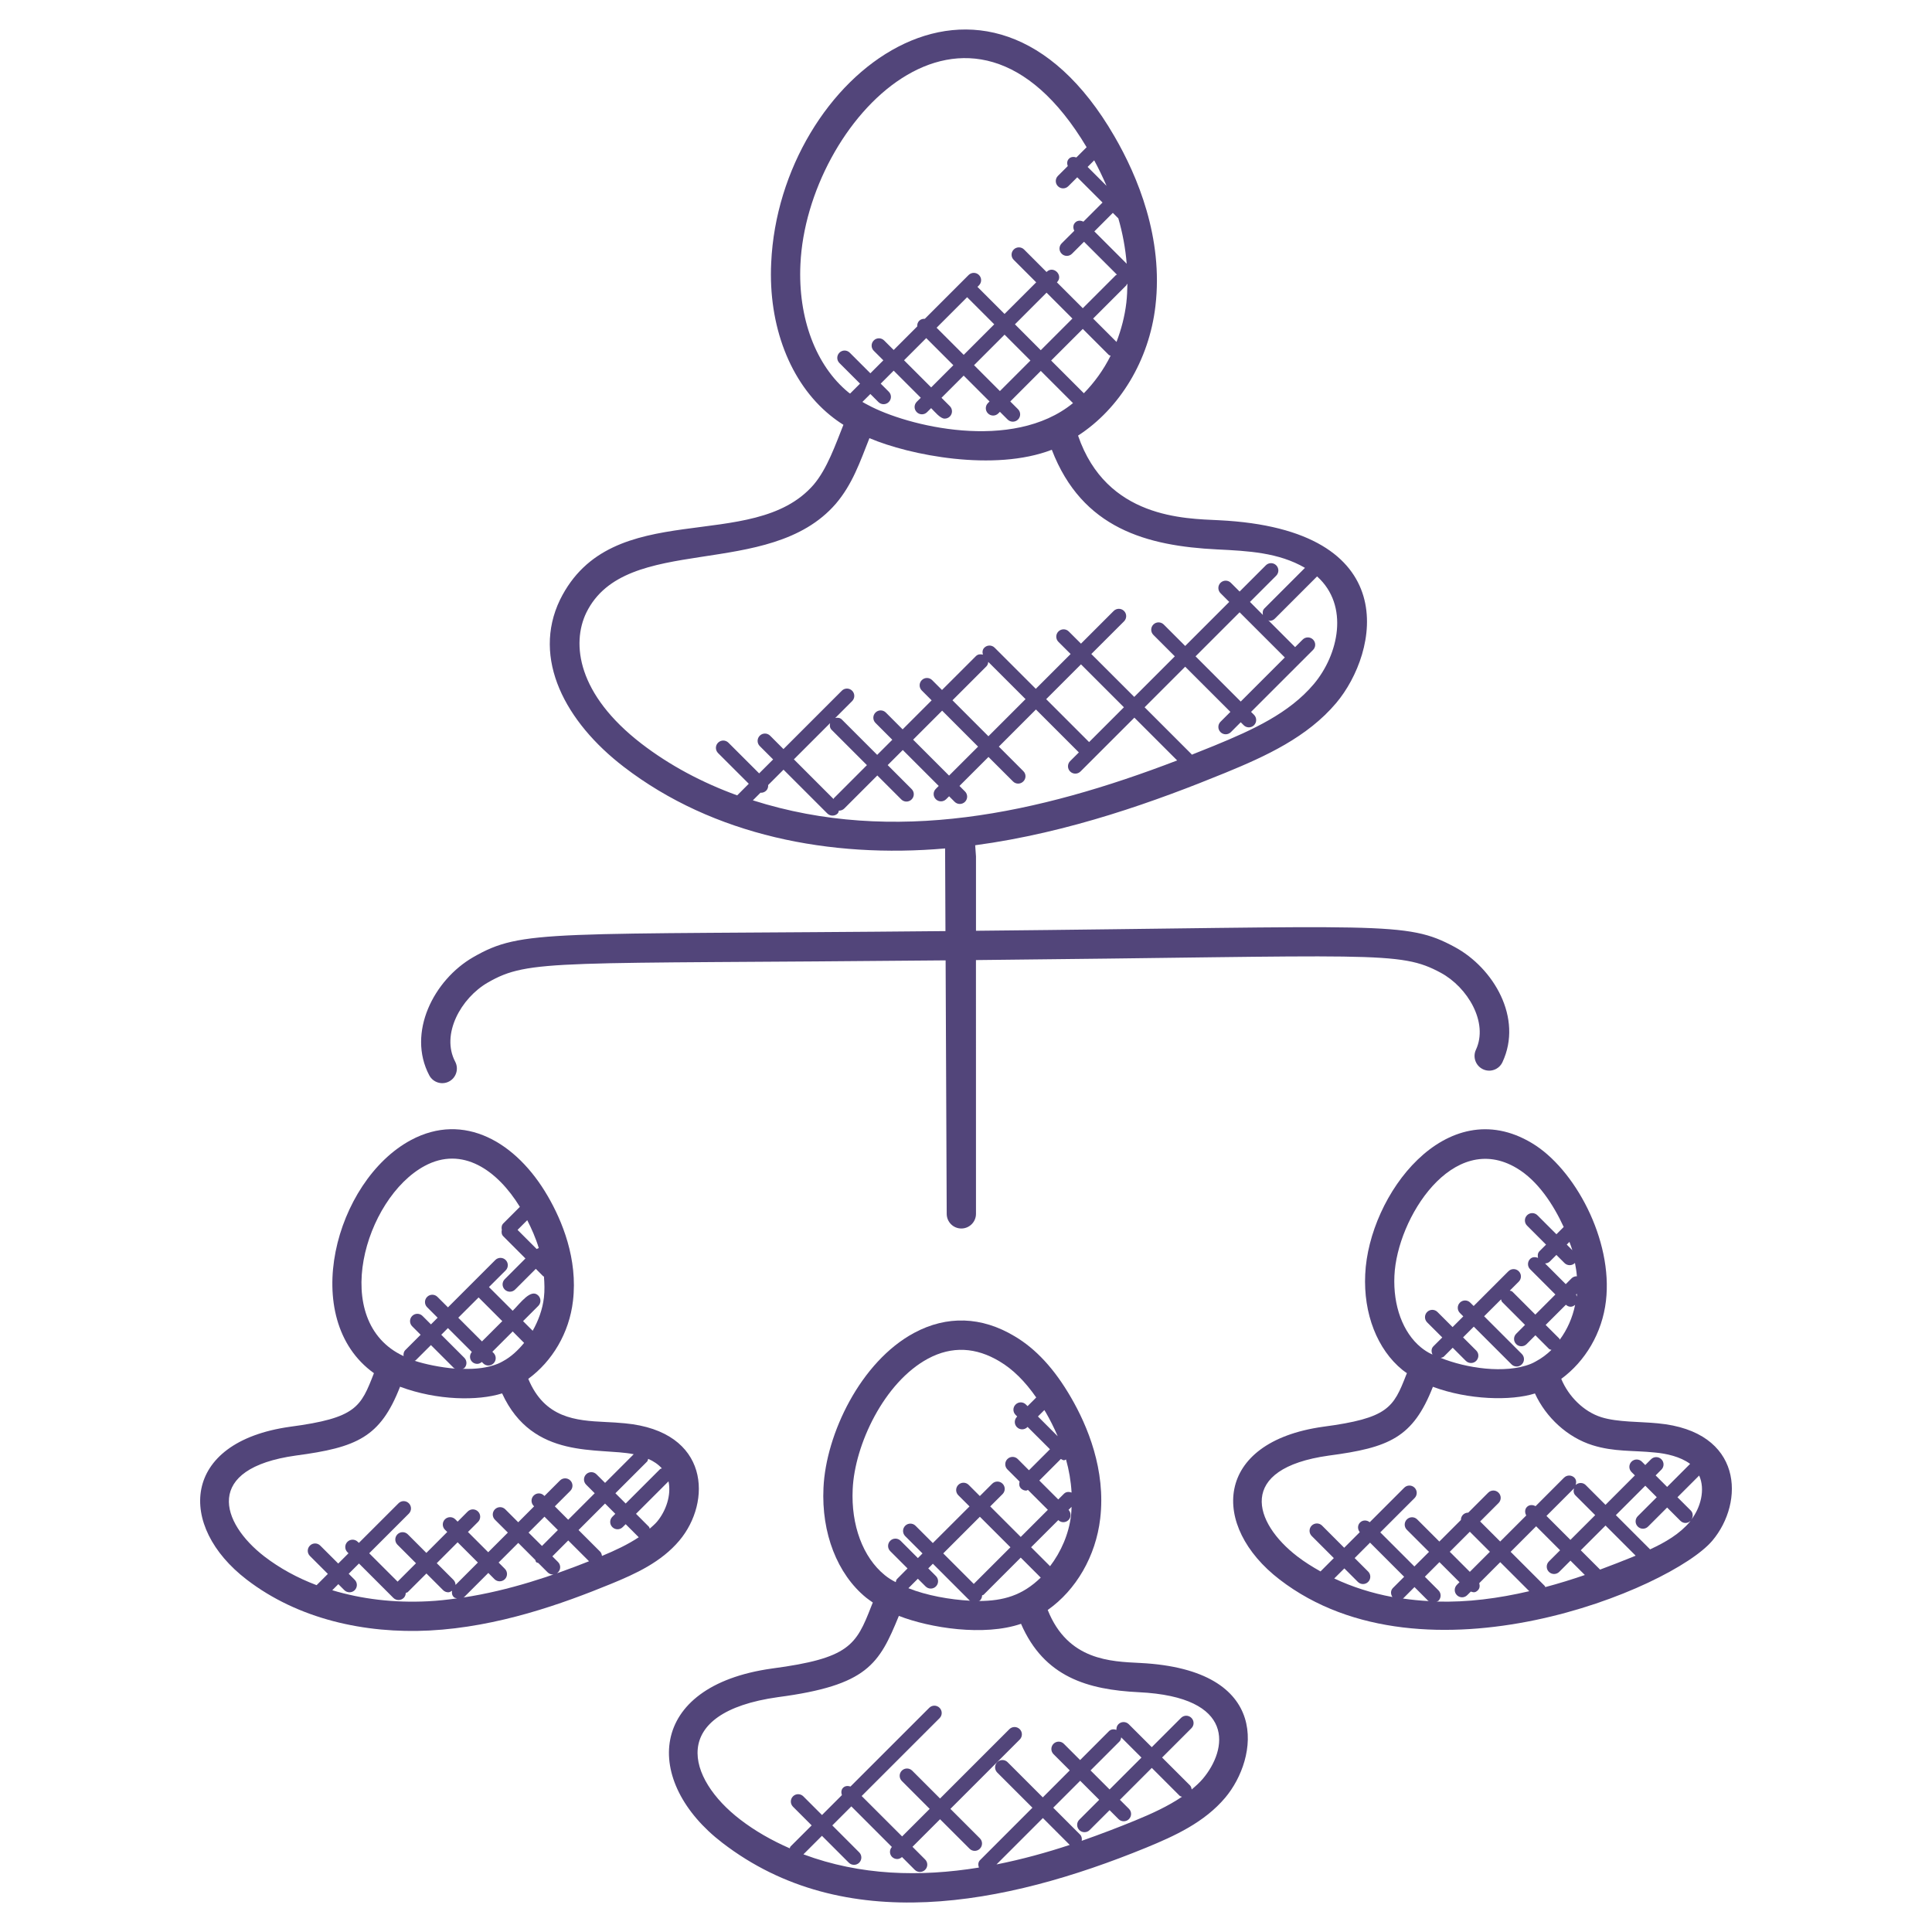 <svg width="60" height="60" viewBox="0 0 60 60" fill="none" xmlns="http://www.w3.org/2000/svg">
<path d="M49.732 44.013C49.184 43.841 48.712 43.368 48.486 42.822C49.229 42.278 49.758 41.399 49.874 40.403C50.098 38.508 48.901 36.288 47.571 35.498C44.91 33.902 42.509 37.107 42.398 39.574C42.339 40.796 42.771 41.907 43.555 42.545C43.601 42.582 43.647 42.612 43.693 42.645C43.686 42.663 43.678 42.681 43.67 42.7C43.274 43.718 43.108 44.042 41.09 44.309C37.692 44.785 37.585 47.399 39.741 49.055C44.254 52.528 51.92 49.338 53.179 47.846C54.181 46.657 54.145 44.451 51.487 44.203C50.938 44.147 50.24 44.172 49.732 44.013ZM44.742 42.17C44.776 42.159 44.812 42.157 44.84 42.13L45.115 41.855L45.523 42.263C45.568 42.307 45.626 42.329 45.684 42.329C45.885 42.329 45.988 42.085 45.845 41.941L45.437 41.533L45.77 41.2L46.941 42.371C46.985 42.416 47.043 42.438 47.101 42.438C47.16 42.438 47.218 42.416 47.262 42.371C47.351 42.282 47.351 42.138 47.262 42.049L46.091 40.878L46.617 40.353C46.628 40.381 46.628 40.412 46.651 40.435L47.361 41.146L47.087 41.421C46.998 41.51 46.998 41.654 47.087 41.743C47.131 41.788 47.19 41.809 47.248 41.809C47.306 41.809 47.364 41.788 47.409 41.743L47.683 41.468L48.105 41.89C48.126 41.911 48.156 41.911 48.182 41.922C48.037 42.062 47.877 42.183 47.702 42.276C47.647 42.31 47.59 42.335 47.539 42.357C46.74 42.677 45.518 42.486 44.742 42.17ZM48.44 41.605C48.431 41.593 48.434 41.578 48.424 41.568L48.002 41.147L48.63 40.52C48.672 40.558 48.724 40.582 48.778 40.582C48.829 40.582 48.876 40.557 48.917 40.524C48.836 40.921 48.673 41.29 48.44 41.605ZM48.335 38.973L48.587 39.225C48.631 39.269 48.69 39.291 48.748 39.291C48.806 39.291 48.864 39.269 48.909 39.225C48.91 39.223 48.91 39.22 48.911 39.218C48.938 39.356 48.961 39.492 48.972 39.636C48.912 39.634 48.852 39.654 48.806 39.7L48.626 39.88L47.983 39.237C48.037 39.235 48.091 39.217 48.132 39.176L48.335 38.973ZM48.831 38.827L48.657 38.652L48.74 38.568C48.771 38.655 48.805 38.736 48.831 38.827ZM48.944 40.205L48.971 40.178C48.969 40.208 48.975 40.238 48.971 40.269C48.961 40.248 48.961 40.224 48.944 40.205ZM43.305 39.617C43.385 37.836 45.117 35.089 47.104 36.278C47.76 36.667 48.243 37.412 48.562 38.105L48.336 38.331L47.746 37.741C47.657 37.652 47.513 37.652 47.424 37.741C47.335 37.83 47.335 37.974 47.424 38.063L48.014 38.653L47.811 38.856C47.753 38.914 47.748 38.991 47.765 39.066C47.682 39.031 47.589 39.03 47.52 39.097C47.431 39.187 47.431 39.33 47.52 39.418L48.304 40.202L47.681 40.826L46.97 40.115C46.947 40.092 46.916 40.092 46.888 40.081L47.167 39.802C47.256 39.713 47.256 39.569 47.167 39.48C47.078 39.391 46.934 39.391 46.845 39.48L45.766 40.559L45.66 40.454C45.571 40.365 45.428 40.365 45.339 40.454C45.25 40.543 45.25 40.687 45.339 40.776L45.444 40.881L45.111 41.214L44.642 40.745C44.553 40.656 44.41 40.656 44.321 40.745C44.232 40.834 44.232 40.977 44.321 41.067L44.791 41.536L44.515 41.811C44.445 41.881 44.446 41.981 44.488 42.066C44.475 42.059 44.46 42.055 44.447 42.048C44.343 42 44.235 41.931 44.126 41.842C43.568 41.383 43.261 40.553 43.305 39.617ZM42.489 48.806L42.07 48.387L42.548 47.908L43.607 48.968L43.26 49.315C43.181 49.393 43.184 49.509 43.243 49.597C42.598 49.477 41.991 49.282 41.436 49.021L41.75 48.708L42.169 49.127C42.258 49.216 42.401 49.216 42.49 49.127C42.578 49.038 42.578 48.895 42.489 48.806ZM43.928 49.288L44.351 49.712C44.359 49.72 44.371 49.718 44.38 49.724C44.102 49.709 43.83 49.682 43.563 49.643C43.568 49.638 43.576 49.64 43.581 49.636L43.928 49.288ZM44.611 49.738C44.631 49.727 44.656 49.729 44.673 49.712C44.762 49.623 44.762 49.479 44.673 49.39L44.25 48.967L44.703 48.513L45.326 49.136L45.245 49.218C45.156 49.307 45.156 49.451 45.245 49.539C45.334 49.628 45.478 49.628 45.566 49.539L45.677 49.428C45.756 49.451 45.809 49.474 45.897 49.387C45.958 49.326 45.961 49.244 45.939 49.167L46.591 48.514L47.493 49.416C46.531 49.64 45.585 49.765 44.611 49.738ZM45.647 47.569L46.27 48.192L45.647 48.815L45.024 48.192L45.647 47.569ZM47.706 47.4L48.45 48.145L48.102 48.493C48.013 48.582 48.013 48.726 48.102 48.815C48.191 48.904 48.335 48.904 48.424 48.815L48.772 48.467L49.219 48.913C48.826 49.048 48.415 49.176 47.99 49.289C47.982 49.278 47.985 49.264 47.975 49.254L46.914 48.193L47.706 47.4ZM48.926 46.44L49.54 47.054L48.771 47.822L48.027 47.078L48.882 46.223C48.861 46.3 48.866 46.381 48.926 46.44ZM49.692 48.745L49.092 48.145L49.861 47.377L50.796 48.312C50.767 48.324 50.739 48.337 50.71 48.349C50.393 48.478 50.05 48.612 49.692 48.745ZM51.245 48.117L50.182 47.054L51.096 46.14L51.452 46.497L50.862 47.087C50.773 47.176 50.773 47.319 50.862 47.408C50.951 47.498 51.095 47.498 51.184 47.408L51.774 46.818L52.186 47.23C52.267 47.311 52.399 47.326 52.499 47.234C52.492 47.241 52.489 47.252 52.482 47.259C52.166 47.635 51.728 47.894 51.245 48.117ZM52.519 47.203C52.586 47.114 52.588 46.99 52.507 46.909L52.095 46.498L52.769 45.824C52.965 46.261 52.814 46.821 52.519 47.203ZM52.488 45.462L51.774 46.177L51.417 45.82L51.596 45.641C51.685 45.552 51.685 45.408 51.596 45.319C51.507 45.23 51.363 45.23 51.274 45.319L51.095 45.498L50.99 45.393C50.901 45.304 50.757 45.304 50.668 45.393C50.579 45.482 50.579 45.626 50.668 45.715L50.773 45.82L49.86 46.734L49.246 46.12C49.16 46.034 49.022 46.035 48.933 46.117C48.959 46.038 48.956 45.953 48.894 45.891C48.805 45.802 48.661 45.802 48.572 45.891L47.688 46.776C47.601 46.727 47.496 46.726 47.422 46.798C47.349 46.871 47.351 46.977 47.399 47.064L46.59 47.873L45.967 47.25L46.539 46.678C46.628 46.589 46.628 46.446 46.539 46.357C46.45 46.267 46.306 46.267 46.217 46.357L45.598 46.976C45.539 46.976 45.48 46.997 45.435 47.041C45.39 47.086 45.369 47.145 45.37 47.204L44.7 47.874L44.013 47.187C43.924 47.097 43.781 47.097 43.691 47.187C43.602 47.276 43.602 47.419 43.691 47.508L44.379 48.195L43.925 48.648L42.866 47.589L43.931 46.524C44.02 46.435 44.02 46.291 43.931 46.202C43.842 46.113 43.699 46.113 43.61 46.202L42.538 47.274C42.449 47.202 42.321 47.2 42.238 47.283C42.155 47.366 42.157 47.493 42.229 47.583L41.745 48.067L41.058 47.379C40.969 47.29 40.825 47.29 40.736 47.379C40.647 47.468 40.647 47.612 40.736 47.701L41.423 48.388L41.01 48.802C40.758 48.66 40.513 48.508 40.29 48.336C38.926 47.29 38.391 45.607 41.265 45.205C43.14 44.957 43.881 44.651 44.5 43.068C45.599 43.477 46.924 43.511 47.669 43.275C48.012 44.024 48.683 44.64 49.456 44.882C50.129 45.093 50.711 45.039 51.392 45.109C51.747 45.14 52.181 45.235 52.488 45.462Z" fill="#52457A"/>
<path d="M7.66 49.055C9.259 50.285 11.335 50.739 13.338 50.637C15.47 50.526 17.47 49.806 18.975 49.189C19.741 48.875 20.535 48.512 21.097 47.845C22.104 46.651 22.058 44.45 19.405 44.202C19.202 44.181 18.996 44.171 18.793 44.161C17.884 44.117 16.914 44.045 16.406 42.821C17.149 42.277 17.678 41.398 17.794 40.402C17.949 39.093 17.454 37.909 17.012 37.148C16.039 35.467 14.409 34.521 12.76 35.407C10.405 36.672 9.263 40.963 11.613 42.645C11.204 43.697 11.07 44.036 9.01 44.309C5.608 44.785 5.506 47.404 7.66 49.055ZM13.292 49.729C12.233 49.783 11.228 49.66 10.319 49.386L10.507 49.197L10.694 49.384C10.739 49.428 10.797 49.45 10.855 49.45C10.914 49.45 10.972 49.428 11.016 49.384C11.105 49.295 11.105 49.151 11.016 49.062L10.829 48.875L11.148 48.556L12.216 49.624C12.261 49.668 12.319 49.69 12.377 49.69C12.435 49.69 12.494 49.668 12.538 49.624C12.581 49.581 12.6 49.526 12.602 49.469C12.624 49.458 12.649 49.46 12.666 49.442L13.243 48.866L13.761 49.384C13.805 49.428 13.864 49.45 13.922 49.45C13.964 49.45 14.002 49.426 14.039 49.402C14.027 49.472 14.037 49.544 14.091 49.597C14.119 49.626 14.156 49.629 14.192 49.639C13.894 49.681 13.595 49.714 13.292 49.729ZM15.357 49.043C15.402 49.087 15.46 49.109 15.518 49.109C15.576 49.109 15.634 49.087 15.679 49.043C15.768 48.954 15.768 48.81 15.679 48.721L15.485 48.526L16.095 47.916L16.625 48.447C16.635 48.468 16.634 48.495 16.652 48.513C16.67 48.531 16.695 48.529 16.717 48.54L17.008 48.831C17.053 48.876 17.111 48.897 17.169 48.897C17.227 48.897 17.285 48.876 17.33 48.831C17.419 48.742 17.419 48.598 17.33 48.51L17.154 48.334L17.647 47.84L18.293 48.486C17.178 48.929 15.825 49.394 14.384 49.613C14.393 49.606 14.405 49.608 14.414 49.6L15.165 48.849L15.357 49.043ZM16.415 47.596L16.909 47.102L17.325 47.517L16.832 48.011L16.415 47.596ZM14.147 49.221C14.146 49.164 14.125 49.107 14.082 49.064L13.564 48.546L14.212 47.897L14.841 48.526L14.147 49.221ZM18.695 48.321C18.687 48.275 18.676 48.227 18.641 48.191L17.967 47.517L18.79 46.694L19.109 47.013L19.017 47.105C18.928 47.194 18.928 47.337 19.017 47.426C19.062 47.471 19.12 47.493 19.178 47.493C19.236 47.493 19.294 47.471 19.339 47.426L19.431 47.335L19.833 47.737C19.834 47.739 19.837 47.738 19.838 47.74C19.497 47.967 19.106 48.151 18.695 48.321ZM20.13 45.306C20.295 45.377 20.441 45.475 20.555 45.602C20.536 45.612 20.514 45.61 20.497 45.627L19.431 46.693L19.112 46.374L20.095 45.391C20.118 45.367 20.119 45.335 20.13 45.306ZM20.403 47.259C20.336 47.338 20.255 47.404 20.178 47.474C20.168 47.455 20.17 47.432 20.154 47.416L19.752 47.013L20.761 46.004C20.854 46.431 20.681 46.929 20.403 47.259ZM12.876 42.26C12.886 42.253 12.9 42.256 12.909 42.246L13.383 41.773L14.098 42.488C14.109 42.499 14.124 42.496 14.137 42.505C13.673 42.465 13.202 42.367 12.876 42.26ZM14.419 42.167L13.704 41.452L13.911 41.245L14.653 41.986C14.578 42.076 14.576 42.206 14.66 42.29C14.704 42.335 14.763 42.356 14.821 42.356C14.873 42.356 14.922 42.333 14.964 42.297L15.006 42.34C15.051 42.385 15.109 42.407 15.167 42.407C15.225 42.407 15.284 42.385 15.328 42.34C15.417 42.251 15.417 42.107 15.328 42.018L15.291 41.98L15.922 41.349L16.277 41.705C16.088 41.934 15.874 42.137 15.623 42.272C15.566 42.306 15.51 42.332 15.458 42.354C15.149 42.478 14.785 42.525 14.362 42.51C14.381 42.5 14.404 42.502 14.42 42.486C14.508 42.4 14.508 42.256 14.419 42.167ZM14.863 40.293L15.599 41.029L14.968 41.659L14.232 40.923L14.863 40.293ZM16.073 38.195L16.374 37.894C16.506 38.153 16.634 38.437 16.733 38.762C16.709 38.762 16.69 38.782 16.667 38.789L16.073 38.195ZM13.19 36.208C14.356 35.581 15.444 36.337 16.145 37.48L15.633 37.992C15.576 38.048 15.569 38.123 15.584 38.195C15.569 38.267 15.576 38.342 15.633 38.397L16.318 39.083L15.675 39.727C15.586 39.816 15.586 39.959 15.675 40.048C15.72 40.093 15.778 40.115 15.836 40.115C15.895 40.115 15.953 40.093 15.997 40.048L16.64 39.405L16.87 39.635C16.876 39.641 16.885 39.638 16.893 39.644C16.909 39.857 16.918 40.074 16.892 40.297C16.849 40.666 16.719 41.015 16.543 41.328L16.244 41.029L16.717 40.556C16.806 40.467 16.806 40.323 16.717 40.234C16.488 40.005 16.165 40.465 15.922 40.707L15.185 39.971L15.704 39.453C15.793 39.364 15.793 39.22 15.704 39.131C15.614 39.042 15.471 39.042 15.382 39.131L13.912 40.601L13.586 40.276C13.497 40.187 13.354 40.187 13.265 40.276C13.176 40.365 13.176 40.508 13.265 40.597L13.591 40.923L13.384 41.13L13.122 40.868C13.033 40.779 12.889 40.779 12.801 40.868C12.712 40.957 12.712 41.101 12.801 41.19L13.063 41.452L12.589 41.926C12.536 41.978 12.525 42.047 12.534 42.115C10.216 41.041 11.322 37.212 13.19 36.208ZM9.19 45.203C11.079 44.952 11.812 44.639 12.424 43.066C13.576 43.496 14.846 43.509 15.593 43.273C16.55 45.356 18.595 44.942 19.681 45.162L18.791 46.052L18.524 45.786C18.435 45.697 18.292 45.697 18.203 45.786C18.114 45.875 18.114 46.018 18.203 46.107L18.469 46.374L17.646 47.197L17.231 46.781L17.712 46.3C17.801 46.211 17.801 46.067 17.712 45.978C17.623 45.889 17.479 45.889 17.39 45.978L16.909 46.459L16.895 46.446C16.806 46.356 16.663 46.356 16.574 46.446C16.485 46.535 16.485 46.678 16.574 46.767L16.587 46.781L16.094 47.275L15.692 46.873C15.603 46.784 15.459 46.784 15.37 46.873C15.281 46.962 15.281 47.106 15.37 47.195L15.772 47.596L15.162 48.206L14.533 47.577L14.846 47.264C14.935 47.175 14.935 47.031 14.846 46.942C14.757 46.853 14.614 46.853 14.525 46.942L14.212 47.256L14.14 47.184C14.051 47.095 13.907 47.095 13.818 47.184C13.729 47.273 13.729 47.416 13.818 47.506L13.89 47.577L13.241 48.227L12.665 47.65C12.575 47.561 12.432 47.561 12.343 47.65C12.254 47.739 12.254 47.883 12.343 47.972L12.919 48.548L12.348 49.119L11.466 48.238L12.697 47.007C12.786 46.918 12.786 46.775 12.697 46.686C12.608 46.596 12.464 46.596 12.376 46.686L11.145 47.916L11.111 47.883C11.022 47.794 10.878 47.794 10.789 47.883C10.7 47.972 10.7 48.116 10.789 48.205L10.823 48.238L10.504 48.557L9.946 48C9.857 47.911 9.714 47.911 9.625 48C9.535 48.089 9.535 48.233 9.625 48.322L10.182 48.879L9.832 49.229C9.235 49.003 8.689 48.705 8.21 48.337C6.851 47.288 6.316 45.604 9.19 45.203Z" fill="#52457A"/>
<path d="M23.977 51.817C20.066 52.362 19.969 55.341 22.434 57.231C26.215 60.139 31.193 59.182 35.597 57.38C36.483 57.016 37.403 56.596 38.05 55.829C39.072 54.617 39.537 51.854 35.41 51.645C34.501 51.599 33.164 51.571 32.538 49.999C33.419 49.38 34.031 48.329 34.168 47.16C34.346 45.65 33.773 44.282 33.262 43.402C32.75 42.517 32.177 41.893 31.509 41.498C30.485 40.883 29.407 40.848 28.391 41.393C26.722 42.289 25.649 44.544 25.574 46.204C25.506 47.609 26.001 48.885 26.899 49.617C26.969 49.673 27.038 49.719 27.106 49.767C27.09 49.808 27.072 49.847 27.057 49.888C26.587 51.098 26.37 51.5 23.977 51.817ZM30.947 57.902L32.388 56.461L33.22 57.294C33.221 57.295 33.222 57.294 33.223 57.295C32.507 57.532 31.741 57.744 30.947 57.902ZM35.251 56.538C34.746 56.745 34.187 56.96 33.594 57.168C33.605 57.098 33.595 57.027 33.541 56.973L32.709 56.14L33.546 55.303L34.137 55.894L33.519 56.512C33.429 56.601 33.429 56.745 33.519 56.834C33.563 56.879 33.621 56.9 33.679 56.9C33.738 56.9 33.796 56.879 33.84 56.834L34.459 56.216L34.738 56.495C34.782 56.539 34.84 56.561 34.899 56.561C34.957 56.561 35.015 56.539 35.059 56.495C35.149 56.406 35.149 56.262 35.059 56.173L34.78 55.894L35.77 54.904L36.636 55.77C36.656 55.789 36.684 55.789 36.708 55.8C36.275 56.093 35.776 56.323 35.251 56.538ZM34.767 54.083C34.802 54.048 34.813 54 34.82 53.955L35.449 54.583L34.459 55.573L33.868 54.982L34.767 54.083ZM35.365 52.553C38.403 52.7 38.121 54.333 37.355 55.242C37.251 55.365 37.131 55.47 37.009 55.573C37.001 55.529 36.991 55.482 36.957 55.448L36.09 54.582L37 53.672C37.09 53.583 37.09 53.44 37 53.35C36.911 53.261 36.768 53.261 36.679 53.35L35.769 54.26L35.055 53.547C34.966 53.458 34.822 53.458 34.733 53.547C34.685 53.595 34.669 53.659 34.672 53.722C34.593 53.696 34.507 53.698 34.443 53.76L33.544 54.66L33.039 54.155C32.95 54.066 32.807 54.066 32.718 54.155C32.629 54.244 32.629 54.388 32.718 54.477L33.222 54.981L32.385 55.819L31.292 54.726C31.203 54.637 31.059 54.637 30.97 54.726C30.881 54.815 30.881 54.959 30.97 55.048L32.063 56.14L30.438 57.766C30.373 57.83 30.372 57.919 30.401 57.999C28.57 58.296 26.72 58.248 24.951 57.588L25.526 57.013L26.361 57.848C26.406 57.892 26.464 57.914 26.522 57.914C26.58 57.914 26.639 57.892 26.683 57.848C26.772 57.759 26.772 57.615 26.683 57.526L25.848 56.69L26.439 56.099L27.698 57.359C27.619 57.448 27.618 57.582 27.703 57.668C27.748 57.712 27.806 57.734 27.864 57.734C27.918 57.734 27.97 57.71 28.012 57.672L28.409 58.069C28.453 58.113 28.511 58.135 28.57 58.135C28.628 58.135 28.686 58.113 28.73 58.069C28.82 57.98 28.82 57.836 28.73 57.747L28.338 57.354L29.194 56.498L30.11 57.413C30.154 57.458 30.212 57.48 30.27 57.48C30.329 57.48 30.387 57.458 30.431 57.413C30.52 57.324 30.52 57.18 30.431 57.091L29.516 56.176L31.669 54.023C31.758 53.934 31.758 53.79 31.669 53.701C31.579 53.612 31.436 53.612 31.347 53.701L29.194 55.854L28.329 54.989C28.239 54.9 28.096 54.9 28.007 54.989C27.918 55.078 27.918 55.221 28.007 55.31L28.872 56.176L28.016 57.032L26.76 55.777L29.179 53.359C29.268 53.27 29.268 53.127 29.179 53.038C29.09 52.949 28.946 52.949 28.858 53.038L26.413 55.482C26.334 55.456 26.248 55.458 26.184 55.52C26.121 55.583 26.119 55.669 26.146 55.749L25.528 56.367L24.948 55.787C24.859 55.698 24.715 55.698 24.627 55.787C24.538 55.876 24.538 56.02 24.627 56.109L25.207 56.689L24.55 57.345C24.535 57.36 24.537 57.383 24.527 57.402C23.97 57.158 23.449 56.863 22.987 56.507C21.329 55.235 20.74 53.183 24.163 52.706C26.942 52.339 27.302 51.681 27.915 50.183C28.882 50.559 30.558 50.823 31.709 50.429C32.428 52.087 33.784 52.475 35.365 52.553ZM28.745 49.268C28.834 49.357 28.978 49.357 29.066 49.268C29.155 49.179 29.155 49.035 29.066 48.946L28.828 48.708L28.971 48.563L30.112 49.704C30.118 49.709 30.126 49.708 30.131 49.712C29.5 49.679 28.771 49.548 28.211 49.323L28.505 49.029L28.745 49.268ZM30.393 49.721C30.406 49.713 30.423 49.716 30.434 49.704C30.479 49.66 30.5 49.602 30.5 49.544C30.516 49.535 30.536 49.538 30.549 49.524L31.7 48.373L32.321 48.994C31.752 49.546 31.167 49.719 30.393 49.721ZM30.241 49.19L29.293 48.242L30.431 47.104L31.38 48.052L30.241 49.19ZM33.263 47.055C33.194 47.643 32.952 48.19 32.611 48.64L32.022 48.051L32.866 47.208C32.91 47.25 32.965 47.273 33.021 47.273C33.08 47.273 33.138 47.251 33.182 47.207C33.27 47.12 33.269 46.98 33.184 46.89L33.278 46.796C33.274 46.882 33.274 46.968 33.263 47.055ZM32.475 43.858C32.601 44.075 32.73 44.329 32.849 44.605L32.234 43.99L32.433 43.791C32.447 43.815 32.461 43.834 32.475 43.858ZM32.946 45.309C32.979 45.327 33.01 45.35 33.046 45.35C33.068 45.35 33.085 45.331 33.106 45.326C33.198 45.65 33.258 45.995 33.279 46.353C33.198 46.323 33.109 46.324 33.043 46.389L32.865 46.567L32.277 45.979L32.946 45.309ZM26.481 46.247C26.543 44.869 27.455 42.928 28.82 42.194C29.568 41.793 30.315 41.842 31.042 42.279C31.456 42.524 31.831 42.897 32.181 43.4L31.912 43.669L31.861 43.619C31.772 43.529 31.629 43.529 31.54 43.619C31.45 43.708 31.45 43.851 31.54 43.94L31.59 43.991L31.582 44C31.493 44.09 31.493 44.233 31.582 44.322C31.627 44.367 31.685 44.389 31.743 44.389C31.801 44.389 31.86 44.367 31.904 44.322L31.912 44.314L32.607 45.008L31.955 45.66L31.608 45.312C31.519 45.223 31.375 45.223 31.286 45.312C31.197 45.401 31.197 45.545 31.286 45.634L31.664 46.012C31.644 46.088 31.649 46.167 31.709 46.226C31.753 46.27 31.811 46.292 31.869 46.292C31.889 46.292 31.904 46.275 31.923 46.27L32.542 46.889L31.7 47.731L30.752 46.783L31.136 46.4C31.225 46.31 31.225 46.167 31.136 46.078C31.047 45.989 30.903 45.989 30.814 46.078L30.43 46.461L30.083 46.114C29.994 46.025 29.85 46.025 29.761 46.114C29.672 46.203 29.672 46.347 29.761 46.436L30.109 46.783L28.97 47.921L28.433 47.384C28.344 47.295 28.2 47.295 28.112 47.384C28.023 47.473 28.023 47.617 28.112 47.706L28.649 48.243L28.506 48.388L27.969 47.85C27.88 47.761 27.736 47.761 27.647 47.85C27.558 47.94 27.558 48.083 27.647 48.172L28.184 48.709L27.859 49.036C27.831 49.063 27.828 49.1 27.818 49.135C27.704 49.078 27.589 49.009 27.472 48.913C26.798 48.361 26.427 47.365 26.481 46.247Z" fill="#52457A"/>
<path d="M15.151 30.513C16.441 29.772 17.206 29.942 29.367 29.825L29.401 37.697C29.401 37.948 29.604 38.152 29.855 38.152C30.106 38.152 30.31 37.948 30.31 37.697L30.309 29.816C42.765 29.695 43.454 29.515 44.744 30.21C45.578 30.66 46.231 31.754 45.836 32.602C45.73 32.829 45.829 33.1 46.056 33.207C46.284 33.314 46.553 33.215 46.66 32.987C47.3 31.617 46.388 30.064 45.177 29.41C43.661 28.592 43.032 28.783 30.31 28.906V26.597L30.285 26.25C33.216 25.857 35.933 24.868 38.056 23.999C39.305 23.486 40.6 22.896 41.498 21.831C42.81 20.272 43.655 16.438 37.852 16.156C36.797 16.104 34.364 16.103 33.48 13.528C34.776 12.688 35.688 11.187 35.883 9.503C36.132 7.39 35.328 5.471 34.611 4.236C30.656 -2.604 24.211 2.338 23.95 8.164C23.855 10.117 24.539 11.885 25.779 12.895C25.917 13.008 26.056 13.107 26.193 13.193C25.946 13.81 25.689 14.559 25.266 15.055C23.374 17.233 18.995 15.371 17.391 18.628C16.511 20.455 17.559 22.423 19.371 23.814C22.15 25.95 25.786 26.661 29.351 26.349L29.362 28.916C16.974 29.036 16.226 28.847 14.698 29.725C13.473 30.428 12.632 32.072 13.332 33.397C13.45 33.618 13.725 33.703 13.947 33.586C14.169 33.468 14.253 33.193 14.136 32.971C13.689 32.124 14.312 30.996 15.151 30.513ZM40.801 21.245C40.034 22.154 38.901 22.668 37.709 23.158C37.485 23.25 37.248 23.344 37.011 23.438C37.007 23.433 37.009 23.427 37.004 23.422L35.547 21.965L36.807 20.705L38.211 22.108L37.904 22.415C37.815 22.504 37.815 22.648 37.904 22.737C37.993 22.826 38.137 22.826 38.226 22.737L38.532 22.43L38.624 22.522C38.713 22.611 38.857 22.611 38.945 22.522C39.034 22.433 39.034 22.289 38.945 22.2L38.853 22.108L40.778 20.184C40.867 20.095 40.867 19.951 40.778 19.862C40.689 19.773 40.545 19.773 40.456 19.862L40.221 20.097L39.386 19.261C39.402 19.265 39.414 19.279 39.431 19.279C39.489 19.279 39.547 19.258 39.591 19.213L40.903 17.901C41.913 18.808 41.567 20.336 40.801 21.245ZM37.129 20.383L38.497 19.015L39.901 20.418L38.532 21.787L37.129 20.383ZM26.957 12.578C26.9 12.551 26.841 12.515 26.783 12.482L27.03 12.236L27.28 12.486C27.369 12.575 27.512 12.575 27.601 12.486C27.691 12.397 27.691 12.253 27.601 12.164L27.351 11.914L27.754 11.511L28.596 12.353L28.471 12.478C28.381 12.568 28.381 12.711 28.471 12.8C28.56 12.889 28.703 12.889 28.791 12.8L28.917 12.675C29.026 12.783 29.2 13.001 29.337 13.001C29.395 13.001 29.453 12.979 29.498 12.935C29.587 12.846 29.587 12.702 29.498 12.613L29.239 12.354L29.928 11.665L30.731 12.468L30.682 12.518C30.593 12.607 30.593 12.75 30.682 12.838C30.771 12.928 30.915 12.928 31.004 12.838L31.053 12.789L31.293 13.029C31.382 13.118 31.526 13.118 31.615 13.029C31.704 12.94 31.704 12.797 31.615 12.708L31.375 12.468L32.323 11.519L33.323 12.519C31.442 14.054 28.151 13.226 26.957 12.578ZM28.765 10.5L29.607 11.342L28.918 12.031L28.076 11.189L28.765 10.5ZM30.035 9.23L30.877 10.072L29.929 11.02L29.087 10.178L30.035 9.23ZM32.001 11.197L31.053 12.145L30.25 11.341L31.198 10.393L32.001 11.197ZM31.52 10.072L32.502 9.089L33.305 9.893L32.322 10.876L31.52 10.072ZM33.66 12.213L32.644 11.197L33.627 10.215L34.435 11.023C34.45 11.038 34.473 11.036 34.491 11.047C34.273 11.484 33.99 11.876 33.66 12.213ZM34.98 9.398C34.93 9.823 34.822 10.232 34.674 10.619L33.948 9.893L34.976 8.865C34.989 8.852 34.986 8.834 34.995 8.819C35.001 8.823 35.007 8.823 35.012 8.827C35.009 9.016 35.002 9.205 34.98 9.398ZM33.981 4.979C34.113 5.223 34.242 5.487 34.365 5.772L33.777 5.184L33.981 4.979ZM34.731 6.782C34.861 7.227 34.95 7.7 34.991 8.191L33.986 7.186L34.56 6.611L34.731 6.782ZM24.858 8.207C25.057 3.774 30.092 -1.554 33.746 4.572L33.427 4.89C33.348 4.863 33.261 4.866 33.198 4.928C33.134 4.992 33.132 5.078 33.16 5.158L32.855 5.462C32.766 5.551 32.766 5.695 32.855 5.783C32.944 5.872 33.088 5.872 33.177 5.783L33.455 5.506L34.24 6.29L33.646 6.884C33.561 6.842 33.461 6.84 33.391 6.911C33.32 6.982 33.321 7.082 33.363 7.167L32.971 7.558C32.881 7.648 32.881 7.791 32.971 7.88C33.06 7.969 33.203 7.969 33.292 7.88L33.665 7.508L34.688 8.53C34.678 8.538 34.664 8.535 34.655 8.544L33.627 9.572L32.823 8.768L32.825 8.767C33.036 8.556 32.717 8.232 32.503 8.445L32.501 8.447L31.804 7.749C31.715 7.66 31.571 7.66 31.482 7.749C31.393 7.838 31.393 7.982 31.482 8.07L32.18 8.768L31.197 9.75L30.356 8.909L30.403 8.862C30.492 8.773 30.492 8.629 30.403 8.541C30.314 8.452 30.171 8.452 30.081 8.541L28.721 9.901C28.659 9.897 28.595 9.914 28.547 9.962C28.499 10.01 28.481 10.074 28.486 10.137L27.754 10.869L27.457 10.573C27.368 10.484 27.224 10.484 27.136 10.573C27.047 10.662 27.047 10.806 27.136 10.894L27.433 11.19L27.03 11.593L26.39 10.953C26.301 10.864 26.158 10.864 26.069 10.953C25.98 11.042 25.98 11.186 26.069 11.274L26.709 11.914L26.4 12.223C26.384 12.211 26.37 12.202 26.354 12.19C25.337 11.362 24.778 9.873 24.858 8.207ZM18.209 19.026C19.439 16.526 23.877 18.04 25.954 15.648C26.474 15.04 26.71 14.342 27.001 13.607C28.246 14.139 30.881 14.657 32.665 13.968C33.606 16.417 35.62 16.955 37.805 17.063C38.757 17.11 39.707 17.157 40.527 17.635L39.27 18.892C39.212 18.948 39.206 19.025 39.221 19.098L38.819 18.693L39.634 17.878C39.723 17.788 39.723 17.645 39.634 17.556C39.545 17.467 39.401 17.467 39.312 17.556L38.497 18.371L38.226 18.1C38.137 18.011 37.993 18.011 37.904 18.1C37.815 18.189 37.815 18.333 37.904 18.422L38.175 18.693L36.807 20.061L36.141 19.395C36.051 19.306 35.908 19.306 35.819 19.395C35.73 19.484 35.73 19.628 35.819 19.717L36.485 20.383L35.225 21.643L33.892 20.311L34.908 19.296C34.997 19.207 34.997 19.063 34.908 18.974C34.819 18.885 34.675 18.885 34.586 18.974L33.571 19.989L33.192 19.611C33.103 19.522 32.96 19.522 32.87 19.611C32.781 19.7 32.781 19.844 32.87 19.933L33.249 20.311L32.168 21.392L30.89 20.115C30.801 20.026 30.658 20.026 30.569 20.115C30.509 20.175 30.504 20.255 30.525 20.331C30.449 20.31 30.369 20.316 30.309 20.375L29.255 21.428L28.949 21.122C28.86 21.033 28.716 21.033 28.627 21.122C28.538 21.211 28.538 21.355 28.627 21.444L28.933 21.75L28.032 22.651L27.511 22.129C27.421 22.04 27.278 22.04 27.189 22.129C27.1 22.218 27.1 22.362 27.189 22.451L27.711 22.974L27.242 23.443L26.145 22.346C26.088 22.288 26.012 22.282 25.939 22.298L26.464 21.773C26.553 21.684 26.553 21.54 26.464 21.451C26.375 21.362 26.231 21.362 26.143 21.451L24.331 23.263L23.917 22.848C23.828 22.759 23.684 22.759 23.595 22.848C23.506 22.938 23.506 23.081 23.595 23.17L24.01 23.585L23.576 24.018L22.622 23.065C22.533 22.976 22.39 22.976 22.3 23.065C22.211 23.154 22.211 23.297 22.3 23.387L23.254 24.34L22.894 24.701C21.798 24.302 20.795 23.767 19.923 23.097C17.934 21.565 17.742 19.993 18.209 19.026ZM33.823 23.046L32.49 21.713L33.571 20.632L34.904 21.965L33.823 23.046ZM29.58 21.748L30.633 20.695C30.672 20.657 30.686 20.606 30.691 20.555L31.849 21.712L30.696 22.865L29.58 21.748ZM30.375 23.187L29.474 24.087L28.358 22.971L29.259 22.07L30.375 23.187ZM25.898 24.788C25.89 24.795 25.892 24.807 25.887 24.815L24.655 23.582L25.779 22.458C25.762 22.531 25.77 22.608 25.826 22.665L26.923 23.762L25.898 24.788ZM23.381 24.855L23.621 24.615C23.626 24.615 23.63 24.62 23.634 24.62C23.692 24.62 23.75 24.598 23.795 24.554C23.843 24.506 23.86 24.443 23.856 24.38L24.333 23.903L25.693 25.263C25.738 25.308 25.796 25.329 25.854 25.329C25.912 25.329 25.971 25.308 26.015 25.263C26.041 25.238 26.041 25.203 26.053 25.172C26.055 25.172 26.057 25.175 26.06 25.175C26.118 25.175 26.176 25.153 26.221 25.108L27.246 24.083L27.99 24.827C28.079 24.916 28.222 24.916 28.311 24.827C28.401 24.738 28.401 24.594 28.311 24.505L27.568 23.761L28.037 23.292L29.153 24.408L29.062 24.499C28.973 24.588 28.973 24.732 29.062 24.82C29.151 24.909 29.295 24.909 29.384 24.82L29.475 24.729L29.647 24.901C29.736 24.99 29.88 24.99 29.969 24.901C30.058 24.812 30.058 24.668 29.969 24.58L29.797 24.408L30.698 23.508L31.459 24.268C31.548 24.358 31.691 24.358 31.78 24.268C31.87 24.179 31.87 24.036 31.78 23.948L31.02 23.187L32.172 22.034L33.505 23.367L33.234 23.637C33.145 23.727 33.145 23.87 33.234 23.959C33.323 24.048 33.467 24.048 33.556 23.959L35.229 22.287L36.558 23.616C32.261 25.264 27.763 26.251 23.381 24.855Z" fill="#52457A"/>
</svg>
